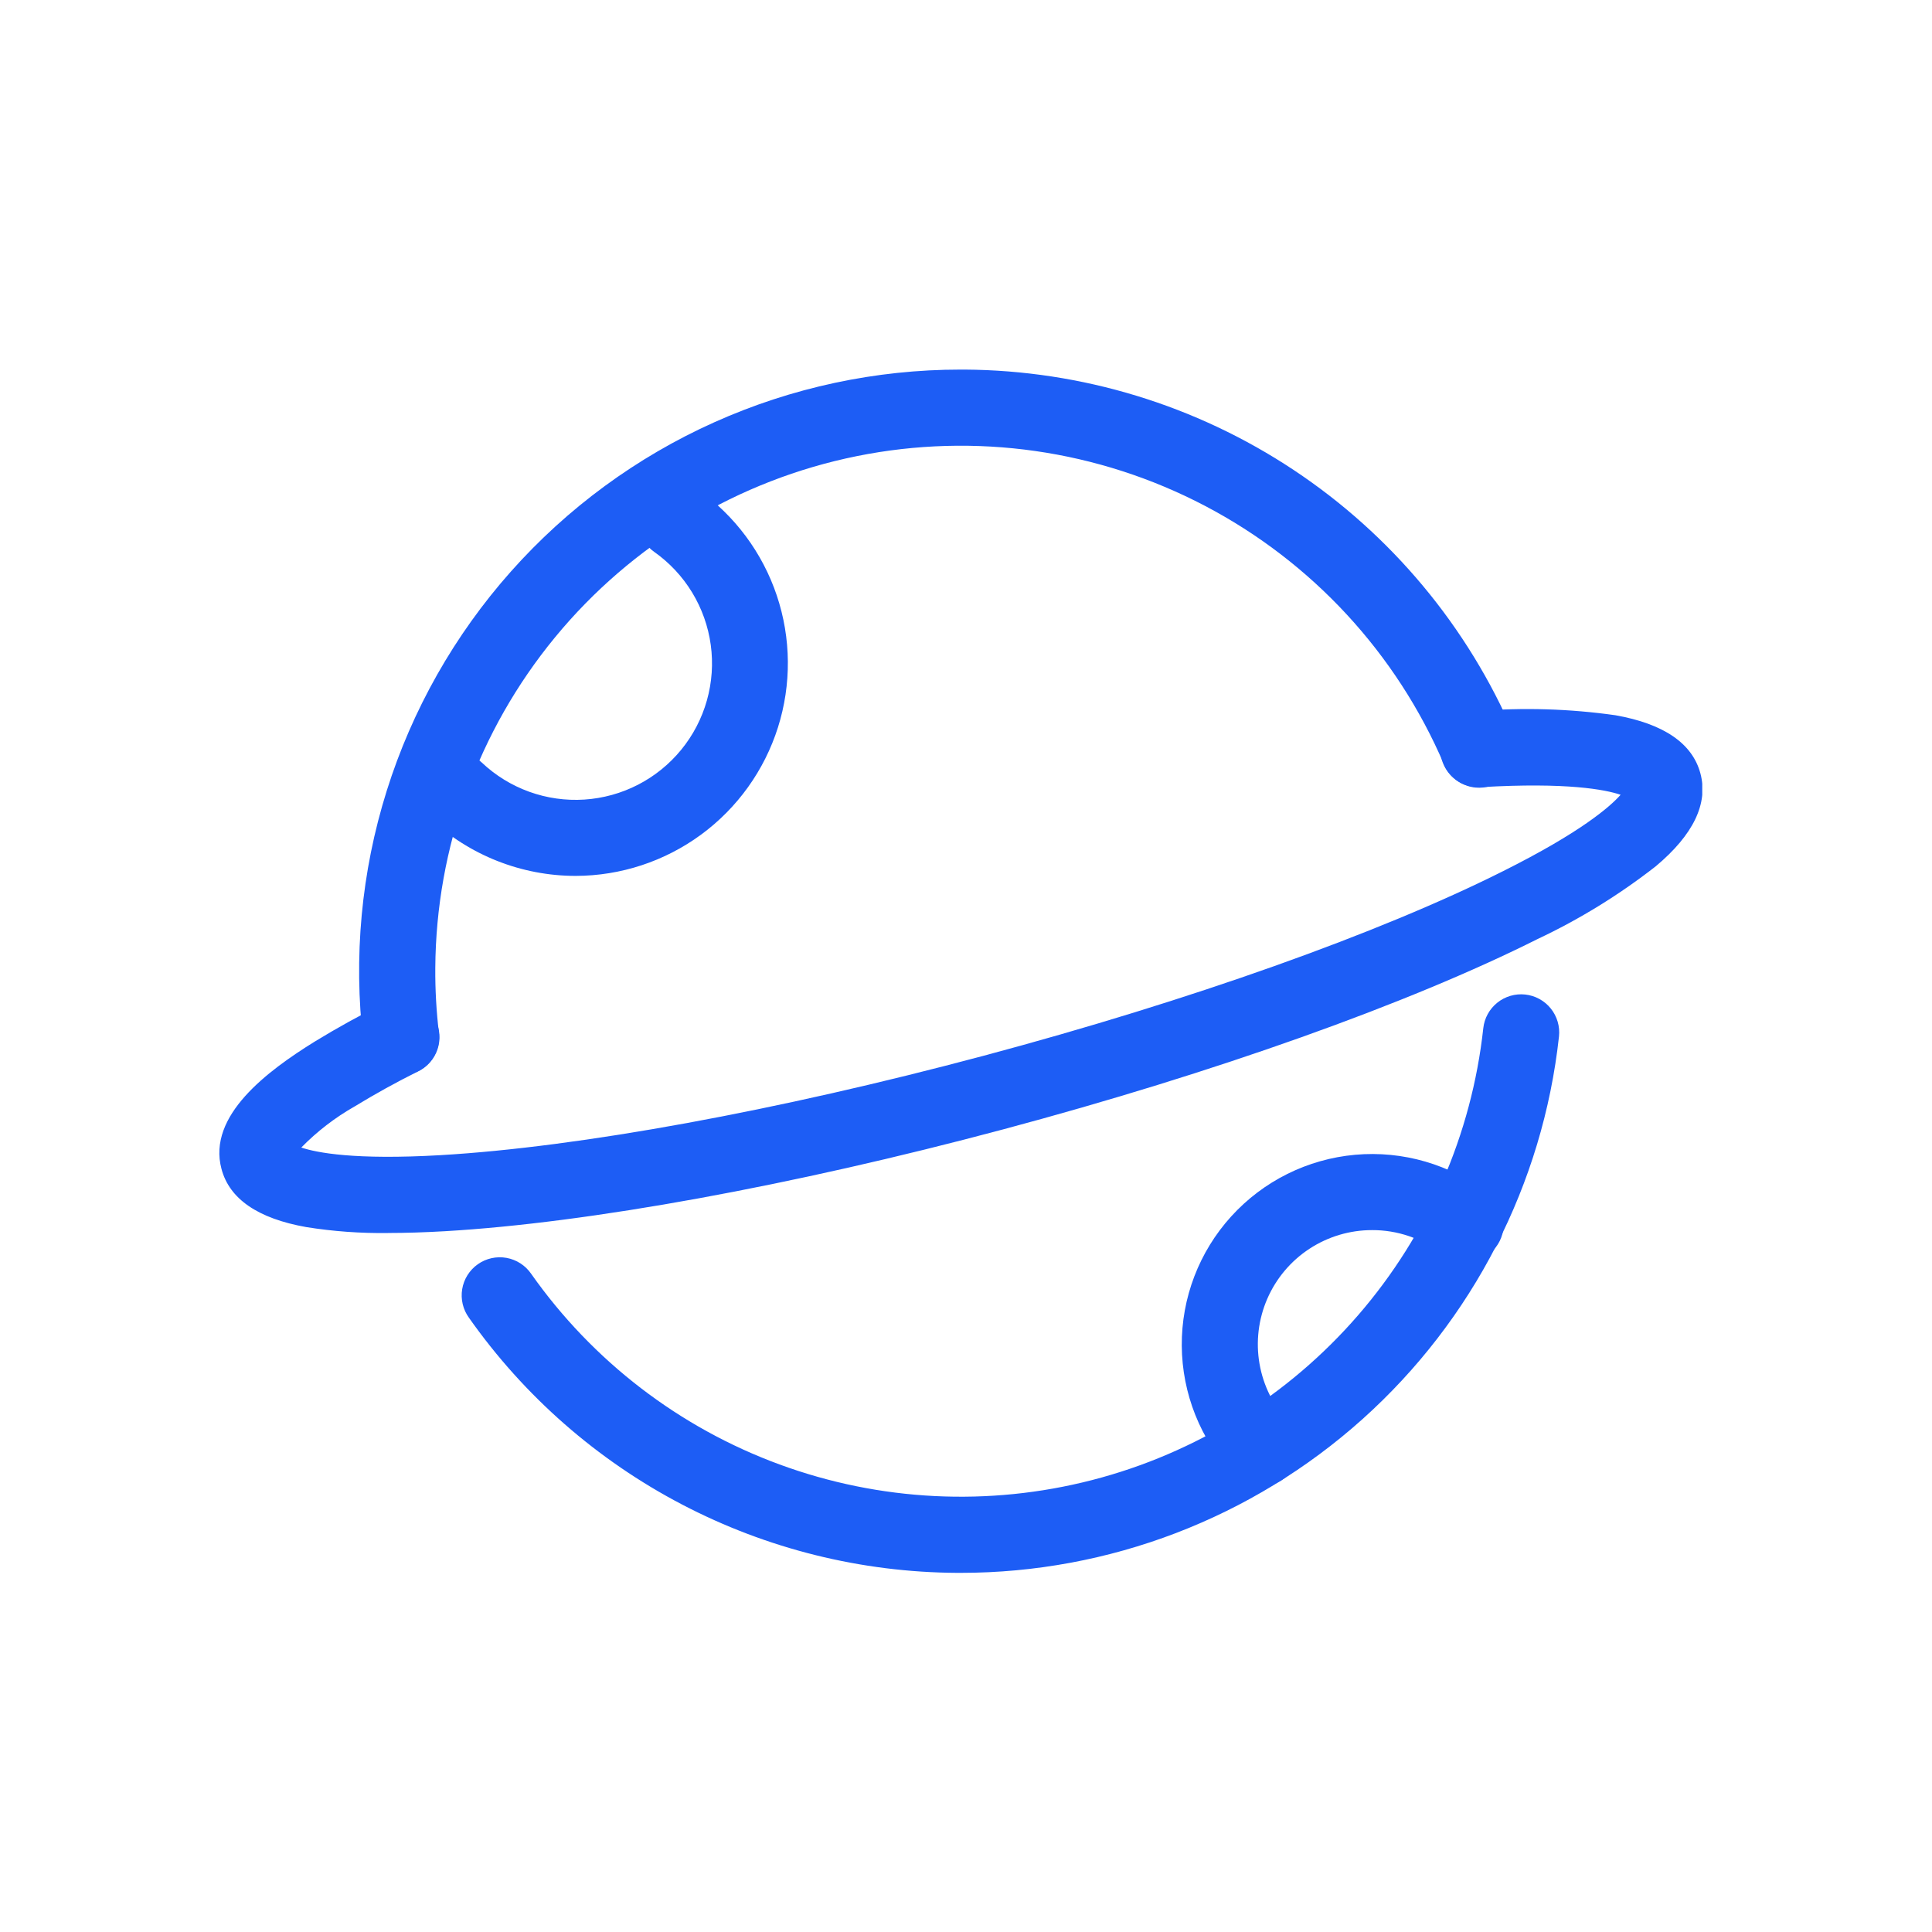 <svg width="185" height="185" viewBox="0 0 185 185" fill="none" xmlns="http://www.w3.org/2000/svg">
<g clip-path="url(#clip0_101_14)">
<path d="M55.123 83.872C49.932 83.87 44.937 81.894 41.149 78.346C40.791 78.02 40.502 77.627 40.298 77.188C40.094 76.749 39.979 76.274 39.96 75.791C39.941 75.307 40.019 74.825 40.188 74.372C40.358 73.919 40.616 73.504 40.947 73.151C41.278 72.798 41.676 72.515 42.118 72.318C42.56 72.121 43.036 72.013 43.52 72.002C44.004 71.99 44.485 72.075 44.935 72.251C45.386 72.428 45.797 72.692 46.145 73.028C47.45 74.26 48.995 75.209 50.683 75.818C52.371 76.426 54.167 76.68 55.957 76.564C57.748 76.448 59.496 75.964 61.091 75.143C62.687 74.322 64.096 73.181 65.232 71.791C66.367 70.402 67.204 68.793 67.69 67.066C68.177 65.339 68.302 63.53 68.059 61.752C67.815 59.974 67.208 58.265 66.276 56.732C65.343 55.199 64.104 53.875 62.637 52.841C62.246 52.565 61.913 52.214 61.658 51.809C61.402 51.404 61.229 50.953 61.148 50.481C61.067 50.009 61.079 49.526 61.185 49.059C61.291 48.592 61.487 48.15 61.764 47.759C62.04 47.368 62.391 47.035 62.795 46.779C63.2 46.524 63.652 46.351 64.124 46.27C64.596 46.188 65.079 46.201 65.546 46.307C66.013 46.412 66.455 46.609 66.846 46.885C70.37 49.38 73.01 52.931 74.384 57.025C75.758 61.119 75.796 65.543 74.491 69.66C73.187 73.776 70.607 77.371 67.126 79.926C63.644 82.481 59.441 83.863 55.123 83.872ZM120.729 142.336C120.23 142.336 119.737 142.234 119.28 142.035C118.822 141.836 118.41 141.546 118.07 141.181C114.946 137.837 113.194 133.441 113.161 128.865C113.129 124.289 114.818 119.868 117.894 116.48C120.97 113.092 125.207 110.985 129.765 110.576C134.323 110.168 138.868 111.489 142.497 114.276C142.889 114.564 143.219 114.927 143.468 115.344C143.718 115.761 143.881 116.224 143.949 116.706C144.017 117.187 143.988 117.677 143.864 118.147C143.739 118.617 143.522 119.058 143.225 119.442C142.929 119.827 142.558 120.149 142.135 120.389C141.712 120.628 141.245 120.781 140.762 120.837C140.279 120.894 139.79 120.854 139.323 120.718C138.856 120.583 138.421 120.356 138.043 120.05C136.139 118.575 133.797 117.78 131.388 117.79C129.256 117.788 127.169 118.409 125.386 119.578C123.602 120.746 122.199 122.411 121.349 124.367C120.5 126.323 120.241 128.485 120.605 130.586C120.969 132.687 121.939 134.636 123.397 136.193C123.883 136.711 124.206 137.361 124.328 138.061C124.449 138.761 124.364 139.482 124.081 140.134C123.799 140.786 123.332 141.341 122.738 141.732C122.144 142.122 121.449 142.33 120.738 142.33L120.729 142.336ZM37.147 118.068C34.53 118.103 31.916 117.914 29.331 117.502C24.702 116.682 21.966 114.809 21.207 111.926C19.839 106.815 25.638 102.531 30.123 99.746C32.288 98.422 34.511 97.194 36.784 96.065C37.212 95.847 37.679 95.715 38.158 95.678C38.638 95.641 39.12 95.7 39.576 95.85C40.033 96 40.456 96.239 40.82 96.552C41.184 96.866 41.482 97.249 41.698 97.679C41.913 98.109 42.042 98.577 42.075 99.056C42.109 99.536 42.048 100.017 41.895 100.473C41.742 100.929 41.501 101.35 41.185 101.712C40.868 102.074 40.484 102.37 40.053 102.582C37.974 103.615 35.942 104.738 33.961 105.947C32.082 107.015 30.362 108.339 28.85 109.883C30.327 110.379 33.971 111.089 42.192 110.612C55.486 109.837 74.436 106.37 94.189 101.095C113.941 95.82 132.084 89.369 143.97 83.397C151.345 79.704 154.15 77.272 155.184 76.104C153.707 75.608 150.063 74.898 141.841 75.374C141.358 75.411 140.873 75.351 140.413 75.197C139.954 75.044 139.529 74.801 139.165 74.482C138.8 74.163 138.503 73.775 138.29 73.34C138.077 72.905 137.953 72.431 137.925 71.948C137.897 71.464 137.966 70.98 138.127 70.523C138.288 70.067 138.539 69.647 138.864 69.288C139.19 68.929 139.583 68.638 140.022 68.433C140.461 68.228 140.936 68.113 141.42 68.093C145.844 67.733 150.295 67.866 154.689 68.489C159.318 69.309 162.055 71.183 162.824 74.059C163.594 76.936 162.154 79.933 158.549 82.952C155.049 85.686 151.255 88.022 147.237 89.916C134.917 96.103 116.261 102.746 96.057 108.145C75.854 113.545 56.374 117.096 42.61 117.895C40.656 118.008 38.837 118.065 37.154 118.065L37.147 118.068Z" fill="#1D5DF5"/>
<path d="M38.407 102.977C37.517 102.976 36.657 102.649 35.991 102.058C35.325 101.467 34.898 100.653 34.791 99.769C33.83 91.688 34.593 83.495 37.029 75.731C39.465 67.966 43.52 60.806 48.925 54.723C54.331 48.64 60.964 43.772 68.388 40.439C75.812 37.107 83.859 35.386 91.996 35.39H92.36C103.575 35.458 114.527 38.798 123.871 45C133.216 51.202 140.548 59.996 144.967 70.305C145.162 70.746 145.268 71.222 145.279 71.704C145.289 72.186 145.203 72.666 145.027 73.115C144.85 73.565 144.586 73.974 144.25 74.321C143.915 74.667 143.513 74.944 143.07 75.134C142.626 75.324 142.149 75.424 141.667 75.429C141.184 75.433 140.705 75.342 140.258 75.16C139.811 74.979 139.405 74.71 139.062 74.37C138.72 74.03 138.448 73.625 138.263 73.179C133.708 62.551 125.631 53.816 115.392 48.443C105.152 43.07 93.375 41.387 82.041 43.677C70.706 45.967 60.506 52.09 53.156 61.017C45.806 69.944 41.754 81.13 41.682 92.693C41.667 94.766 41.783 96.838 42.028 98.897C42.14 99.856 41.868 100.82 41.271 101.578C40.673 102.336 39.8 102.826 38.841 102.941C38.697 102.961 38.553 102.973 38.407 102.977ZM92.001 150.61H91.645C82.472 150.559 73.443 148.316 65.313 144.067C57.183 139.818 50.186 133.687 44.907 126.185C44.622 125.794 44.418 125.351 44.307 124.88C44.195 124.41 44.178 123.922 44.257 123.445C44.335 122.968 44.508 122.511 44.765 122.102C45.022 121.692 45.357 121.337 45.752 121.059C46.147 120.78 46.594 120.582 47.066 120.478C47.538 120.373 48.026 120.363 48.502 120.449C48.977 120.535 49.432 120.714 49.837 120.977C50.243 121.24 50.593 121.58 50.866 121.979C56.753 130.336 65.046 136.701 74.64 140.228C84.234 143.756 94.675 144.277 104.574 141.724C114.472 139.172 123.358 133.665 130.049 125.937C136.741 118.209 140.92 108.627 142.032 98.466C142.083 97.99 142.227 97.528 142.457 97.108C142.687 96.688 142.997 96.317 143.37 96.017C143.742 95.716 144.171 95.493 144.63 95.358C145.09 95.223 145.571 95.18 146.047 95.231C146.523 95.283 146.985 95.427 147.405 95.657C147.825 95.886 148.196 96.196 148.496 96.569C148.796 96.942 149.02 97.371 149.155 97.83C149.29 98.29 149.333 98.771 149.282 99.247C147.739 113.361 141.039 126.409 130.468 135.888C119.897 145.367 106.199 150.609 92.001 150.61Z" fill="#1D5DF5"/>
</g>
<defs>
<clipPath id="clip0_101_14">
<rect width="142" height="142" fill="white" transform="translate(21 22)"/>
</clipPath>
</defs>
</svg>

